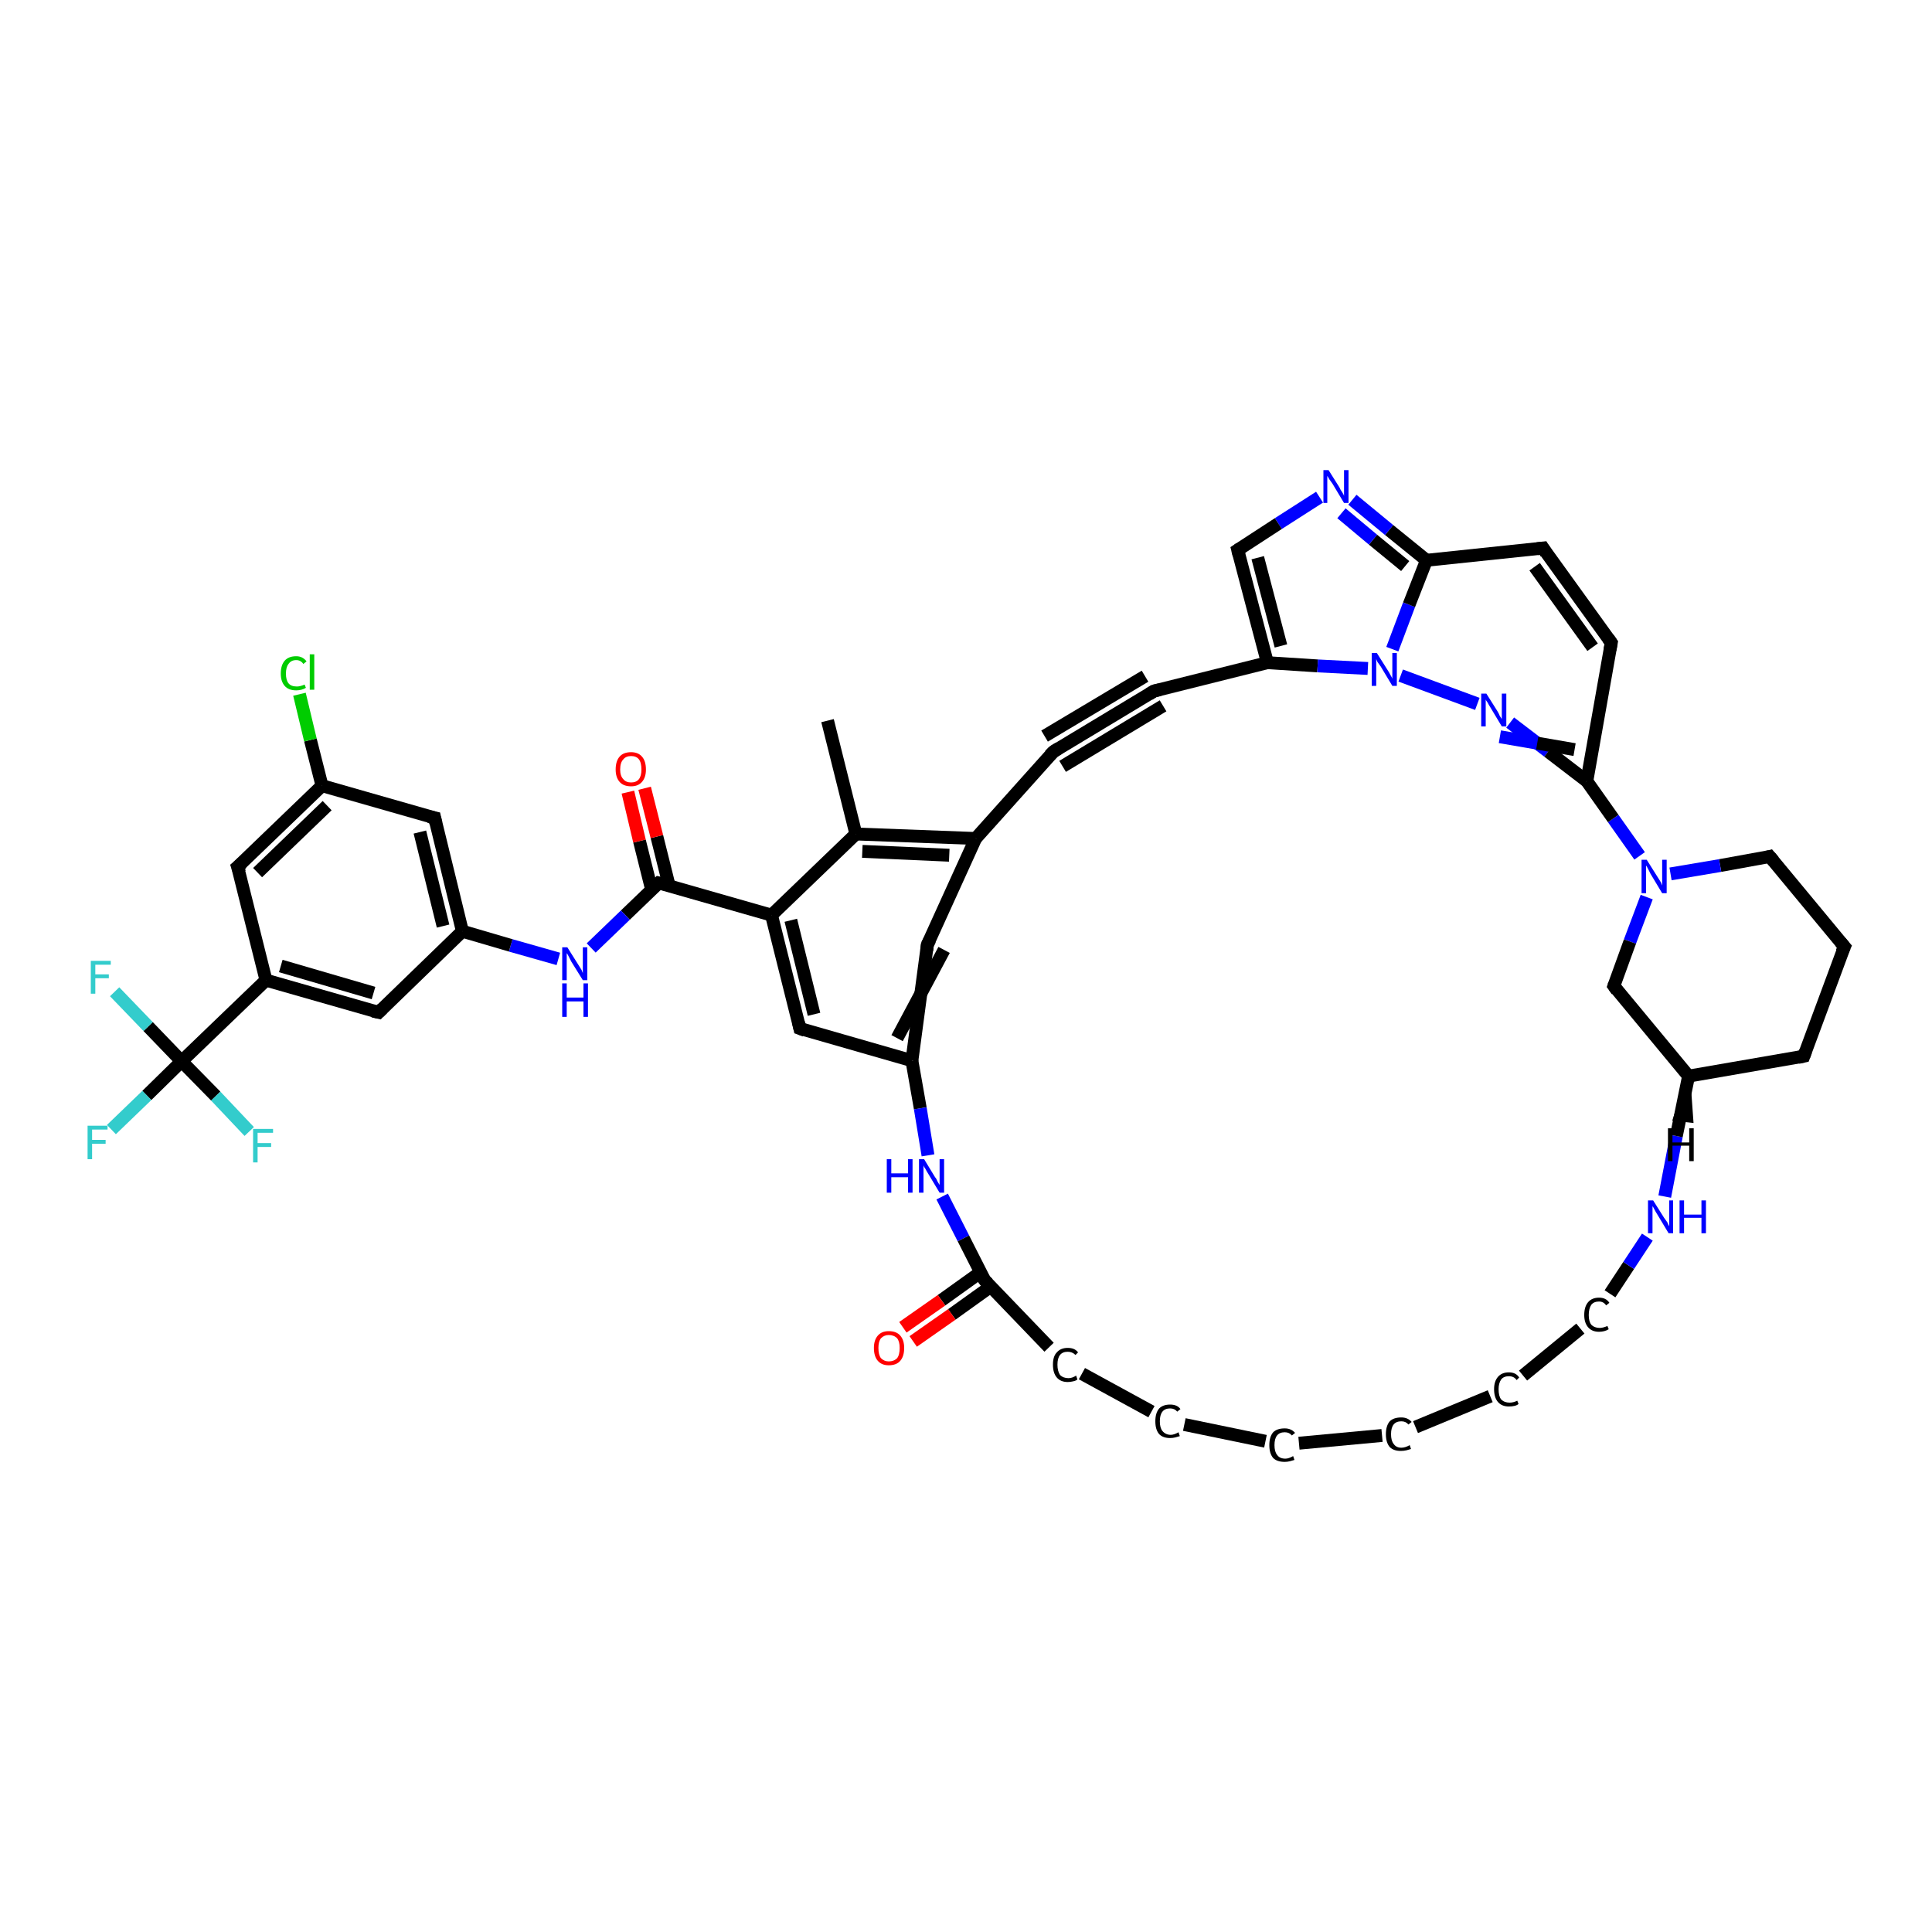 <?xml version='1.0' encoding='iso-8859-1'?>
<svg version='1.1' baseProfile='full'
              xmlns='http://www.w3.org/2000/svg'
                      xmlns:rdkit='http://www.rdkit.org/xml'
                      xmlns:xlink='http://www.w3.org/1999/xlink'
                  xml:space='preserve'
width='300px' height='300px' viewBox='0 0 300 300'>
<!-- END OF HEADER -->
<rect style='opacity:1.0;fill:#FFFFFF;stroke:none' width='300.0' height='300.0' x='0.0' y='0.0'> </rect>
<path class='bond-0 atom-0 atom-1' d='M 128.5,111.9 L 132.9,129.5' style='fill:none;fill-rule:evenodd;stroke:#000000;stroke-width:2.0px;stroke-linecap:butt;stroke-linejoin:miter;stroke-opacity:1' />
<path class='bond-1 atom-1 atom-2' d='M 132.9,129.5 L 151.5,130.2' style='fill:none;fill-rule:evenodd;stroke:#000000;stroke-width:2.0px;stroke-linecap:butt;stroke-linejoin:miter;stroke-opacity:1' />
<path class='bond-1 atom-1 atom-2' d='M 133.9,132.2 L 147.4,132.8' style='fill:none;fill-rule:evenodd;stroke:#000000;stroke-width:2.0px;stroke-linecap:butt;stroke-linejoin:miter;stroke-opacity:1' />
<path class='bond-2 atom-2 atom-3' d='M 151.5,130.2 L 144.0,146.7' style='fill:none;fill-rule:evenodd;stroke:#000000;stroke-width:2.0px;stroke-linecap:butt;stroke-linejoin:miter;stroke-opacity:1' />
<path class='bond-3 atom-3 atom-4' d='M 144.0,146.7 L 141.6,164.7' style='fill:none;fill-rule:evenodd;stroke:#000000;stroke-width:2.0px;stroke-linecap:butt;stroke-linejoin:miter;stroke-opacity:1' />
<path class='bond-3 atom-3 atom-4' d='M 146.6,147.5 L 139.3,161.2' style='fill:none;fill-rule:evenodd;stroke:#000000;stroke-width:2.0px;stroke-linecap:butt;stroke-linejoin:miter;stroke-opacity:1' />
<path class='bond-4 atom-4 atom-5' d='M 141.6,164.7 L 142.9,172.1' style='fill:none;fill-rule:evenodd;stroke:#000000;stroke-width:2.0px;stroke-linecap:butt;stroke-linejoin:miter;stroke-opacity:1' />
<path class='bond-4 atom-4 atom-5' d='M 142.9,172.1 L 144.1,179.4' style='fill:none;fill-rule:evenodd;stroke:#0000FF;stroke-width:2.0px;stroke-linecap:butt;stroke-linejoin:miter;stroke-opacity:1' />
<path class='bond-5 atom-5 atom-6' d='M 146.3,185.8 L 149.6,192.3' style='fill:none;fill-rule:evenodd;stroke:#0000FF;stroke-width:2.0px;stroke-linecap:butt;stroke-linejoin:miter;stroke-opacity:1' />
<path class='bond-5 atom-5 atom-6' d='M 149.6,192.3 L 152.9,198.8' style='fill:none;fill-rule:evenodd;stroke:#000000;stroke-width:2.0px;stroke-linecap:butt;stroke-linejoin:miter;stroke-opacity:1' />
<path class='bond-6 atom-6 atom-7' d='M 152.2,197.6 L 146.2,201.9' style='fill:none;fill-rule:evenodd;stroke:#000000;stroke-width:2.0px;stroke-linecap:butt;stroke-linejoin:miter;stroke-opacity:1' />
<path class='bond-6 atom-6 atom-7' d='M 146.2,201.9 L 140.2,206.1' style='fill:none;fill-rule:evenodd;stroke:#FF0000;stroke-width:2.0px;stroke-linecap:butt;stroke-linejoin:miter;stroke-opacity:1' />
<path class='bond-6 atom-6 atom-7' d='M 153.8,199.8 L 147.8,204.1' style='fill:none;fill-rule:evenodd;stroke:#000000;stroke-width:2.0px;stroke-linecap:butt;stroke-linejoin:miter;stroke-opacity:1' />
<path class='bond-6 atom-6 atom-7' d='M 147.8,204.1 L 141.8,208.3' style='fill:none;fill-rule:evenodd;stroke:#FF0000;stroke-width:2.0px;stroke-linecap:butt;stroke-linejoin:miter;stroke-opacity:1' />
<path class='bond-7 atom-6 atom-8' d='M 152.9,198.8 L 162.9,209.2' style='fill:none;fill-rule:evenodd;stroke:#000000;stroke-width:2.0px;stroke-linecap:butt;stroke-linejoin:miter;stroke-opacity:1' />
<path class='bond-8 atom-8 atom-9' d='M 168.0,213.3 L 178.8,219.2' style='fill:none;fill-rule:evenodd;stroke:#000000;stroke-width:2.0px;stroke-linecap:butt;stroke-linejoin:miter;stroke-opacity:1' />
<path class='bond-9 atom-9 atom-10' d='M 183.9,221.2 L 196.5,223.8' style='fill:none;fill-rule:evenodd;stroke:#000000;stroke-width:2.0px;stroke-linecap:butt;stroke-linejoin:miter;stroke-opacity:1' />
<path class='bond-10 atom-10 atom-11' d='M 201.7,224.1 L 214.6,222.9' style='fill:none;fill-rule:evenodd;stroke:#000000;stroke-width:2.0px;stroke-linecap:butt;stroke-linejoin:miter;stroke-opacity:1' />
<path class='bond-11 atom-11 atom-12' d='M 219.8,221.6 L 231.4,216.8' style='fill:none;fill-rule:evenodd;stroke:#000000;stroke-width:2.0px;stroke-linecap:butt;stroke-linejoin:miter;stroke-opacity:1' />
<path class='bond-12 atom-12 atom-13' d='M 236.5,213.6 L 245.4,206.3' style='fill:none;fill-rule:evenodd;stroke:#000000;stroke-width:2.0px;stroke-linecap:butt;stroke-linejoin:miter;stroke-opacity:1' />
<path class='bond-13 atom-13 atom-14' d='M 250.0,200.9 L 252.9,196.5' style='fill:none;fill-rule:evenodd;stroke:#000000;stroke-width:2.0px;stroke-linecap:butt;stroke-linejoin:miter;stroke-opacity:1' />
<path class='bond-13 atom-13 atom-14' d='M 252.9,196.5 L 255.8,192.1' style='fill:none;fill-rule:evenodd;stroke:#0000FF;stroke-width:2.0px;stroke-linecap:butt;stroke-linejoin:miter;stroke-opacity:1' />
<path class='bond-14 atom-14 atom-15' d='M 258.5,185.8 L 260.3,176.4' style='fill:none;fill-rule:evenodd;stroke:#0000FF;stroke-width:2.0px;stroke-linecap:butt;stroke-linejoin:miter;stroke-opacity:1' />
<path class='bond-14 atom-14 atom-15' d='M 260.3,176.4 L 262.2,167.1' style='fill:none;fill-rule:evenodd;stroke:#000000;stroke-width:2.0px;stroke-linecap:butt;stroke-linejoin:miter;stroke-opacity:1' />
<path class='bond-15 atom-15 atom-16' d='M 262.2,167.1 L 280.1,164.0' style='fill:none;fill-rule:evenodd;stroke:#000000;stroke-width:2.0px;stroke-linecap:butt;stroke-linejoin:miter;stroke-opacity:1' />
<path class='bond-16 atom-16 atom-17' d='M 280.1,164.0 L 286.4,147.0' style='fill:none;fill-rule:evenodd;stroke:#000000;stroke-width:2.0px;stroke-linecap:butt;stroke-linejoin:miter;stroke-opacity:1' />
<path class='bond-17 atom-17 atom-18' d='M 286.4,147.0 L 274.8,133.0' style='fill:none;fill-rule:evenodd;stroke:#000000;stroke-width:2.0px;stroke-linecap:butt;stroke-linejoin:miter;stroke-opacity:1' />
<path class='bond-18 atom-18 atom-19' d='M 274.8,133.0 L 267.1,134.4' style='fill:none;fill-rule:evenodd;stroke:#000000;stroke-width:2.0px;stroke-linecap:butt;stroke-linejoin:miter;stroke-opacity:1' />
<path class='bond-18 atom-18 atom-19' d='M 267.1,134.4 L 259.4,135.7' style='fill:none;fill-rule:evenodd;stroke:#0000FF;stroke-width:2.0px;stroke-linecap:butt;stroke-linejoin:miter;stroke-opacity:1' />
<path class='bond-19 atom-19 atom-20' d='M 255.7,139.3 L 253.1,146.2' style='fill:none;fill-rule:evenodd;stroke:#0000FF;stroke-width:2.0px;stroke-linecap:butt;stroke-linejoin:miter;stroke-opacity:1' />
<path class='bond-19 atom-19 atom-20' d='M 253.1,146.2 L 250.6,153.1' style='fill:none;fill-rule:evenodd;stroke:#000000;stroke-width:2.0px;stroke-linecap:butt;stroke-linejoin:miter;stroke-opacity:1' />
<path class='bond-20 atom-19 atom-21' d='M 254.6,132.9 L 250.5,127.1' style='fill:none;fill-rule:evenodd;stroke:#0000FF;stroke-width:2.0px;stroke-linecap:butt;stroke-linejoin:miter;stroke-opacity:1' />
<path class='bond-20 atom-19 atom-21' d='M 250.5,127.1 L 246.4,121.3' style='fill:none;fill-rule:evenodd;stroke:#000000;stroke-width:2.0px;stroke-linecap:butt;stroke-linejoin:miter;stroke-opacity:1' />
<path class='bond-21 atom-21 atom-22' d='M 246.4,121.3 L 250.2,99.8' style='fill:none;fill-rule:evenodd;stroke:#000000;stroke-width:2.0px;stroke-linecap:butt;stroke-linejoin:miter;stroke-opacity:1' />
<path class='bond-22 atom-22 atom-23' d='M 250.2,99.8 L 239.6,85.1' style='fill:none;fill-rule:evenodd;stroke:#000000;stroke-width:2.0px;stroke-linecap:butt;stroke-linejoin:miter;stroke-opacity:1' />
<path class='bond-22 atom-22 atom-23' d='M 247.3,100.5 L 238.3,88.0' style='fill:none;fill-rule:evenodd;stroke:#000000;stroke-width:2.0px;stroke-linecap:butt;stroke-linejoin:miter;stroke-opacity:1' />
<path class='bond-23 atom-23 atom-24' d='M 239.6,85.1 L 221.5,87.0' style='fill:none;fill-rule:evenodd;stroke:#000000;stroke-width:2.0px;stroke-linecap:butt;stroke-linejoin:miter;stroke-opacity:1' />
<path class='bond-24 atom-24 atom-25' d='M 221.5,87.0 L 215.7,82.3' style='fill:none;fill-rule:evenodd;stroke:#000000;stroke-width:2.0px;stroke-linecap:butt;stroke-linejoin:miter;stroke-opacity:1' />
<path class='bond-24 atom-24 atom-25' d='M 215.7,82.3 L 210.0,77.6' style='fill:none;fill-rule:evenodd;stroke:#0000FF;stroke-width:2.0px;stroke-linecap:butt;stroke-linejoin:miter;stroke-opacity:1' />
<path class='bond-24 atom-24 atom-25' d='M 218.2,87.9 L 213.2,83.8' style='fill:none;fill-rule:evenodd;stroke:#000000;stroke-width:2.0px;stroke-linecap:butt;stroke-linejoin:miter;stroke-opacity:1' />
<path class='bond-24 atom-24 atom-25' d='M 213.2,83.8 L 208.3,79.7' style='fill:none;fill-rule:evenodd;stroke:#0000FF;stroke-width:2.0px;stroke-linecap:butt;stroke-linejoin:miter;stroke-opacity:1' />
<path class='bond-25 atom-25 atom-26' d='M 204.9,77.2 L 198.5,81.3' style='fill:none;fill-rule:evenodd;stroke:#0000FF;stroke-width:2.0px;stroke-linecap:butt;stroke-linejoin:miter;stroke-opacity:1' />
<path class='bond-25 atom-25 atom-26' d='M 198.5,81.3 L 192.2,85.4' style='fill:none;fill-rule:evenodd;stroke:#000000;stroke-width:2.0px;stroke-linecap:butt;stroke-linejoin:miter;stroke-opacity:1' />
<path class='bond-26 atom-26 atom-27' d='M 192.2,85.4 L 196.8,102.9' style='fill:none;fill-rule:evenodd;stroke:#000000;stroke-width:2.0px;stroke-linecap:butt;stroke-linejoin:miter;stroke-opacity:1' />
<path class='bond-26 atom-26 atom-27' d='M 195.3,86.6 L 198.9,100.3' style='fill:none;fill-rule:evenodd;stroke:#000000;stroke-width:2.0px;stroke-linecap:butt;stroke-linejoin:miter;stroke-opacity:1' />
<path class='bond-27 atom-27 atom-28' d='M 196.8,102.9 L 179.2,107.3' style='fill:none;fill-rule:evenodd;stroke:#000000;stroke-width:2.0px;stroke-linecap:butt;stroke-linejoin:miter;stroke-opacity:1' />
<path class='bond-28 atom-28 atom-29' d='M 179.2,107.3 L 163.6,116.7' style='fill:none;fill-rule:evenodd;stroke:#000000;stroke-width:2.0px;stroke-linecap:butt;stroke-linejoin:miter;stroke-opacity:1' />
<path class='bond-28 atom-28 atom-29' d='M 180.6,109.6 L 165.0,119.0' style='fill:none;fill-rule:evenodd;stroke:#000000;stroke-width:2.0px;stroke-linecap:butt;stroke-linejoin:miter;stroke-opacity:1' />
<path class='bond-28 atom-28 atom-29' d='M 177.8,105.0 L 162.2,114.3' style='fill:none;fill-rule:evenodd;stroke:#000000;stroke-width:2.0px;stroke-linecap:butt;stroke-linejoin:miter;stroke-opacity:1' />
<path class='bond-29 atom-27 atom-30' d='M 196.8,102.9 L 204.6,103.4' style='fill:none;fill-rule:evenodd;stroke:#000000;stroke-width:2.0px;stroke-linecap:butt;stroke-linejoin:miter;stroke-opacity:1' />
<path class='bond-29 atom-27 atom-30' d='M 204.6,103.4 L 212.4,103.8' style='fill:none;fill-rule:evenodd;stroke:#0000FF;stroke-width:2.0px;stroke-linecap:butt;stroke-linejoin:miter;stroke-opacity:1' />
<path class='bond-30 atom-30 atom-31' d='M 217.5,104.9 L 229.4,109.3' style='fill:none;fill-rule:evenodd;stroke:#0000FF;stroke-width:2.0px;stroke-linecap:butt;stroke-linejoin:miter;stroke-opacity:1' />
<path class='bond-31 atom-4 atom-32' d='M 141.6,164.7 L 124.2,159.7' style='fill:none;fill-rule:evenodd;stroke:#000000;stroke-width:2.0px;stroke-linecap:butt;stroke-linejoin:miter;stroke-opacity:1' />
<path class='bond-32 atom-32 atom-33' d='M 124.2,159.7 L 119.8,142.1' style='fill:none;fill-rule:evenodd;stroke:#000000;stroke-width:2.0px;stroke-linecap:butt;stroke-linejoin:miter;stroke-opacity:1' />
<path class='bond-32 atom-32 atom-33' d='M 126.4,157.5 L 122.8,142.9' style='fill:none;fill-rule:evenodd;stroke:#000000;stroke-width:2.0px;stroke-linecap:butt;stroke-linejoin:miter;stroke-opacity:1' />
<path class='bond-33 atom-33 atom-34' d='M 119.8,142.1 L 102.3,137.1' style='fill:none;fill-rule:evenodd;stroke:#000000;stroke-width:2.0px;stroke-linecap:butt;stroke-linejoin:miter;stroke-opacity:1' />
<path class='bond-34 atom-34 atom-35' d='M 103.9,137.5 L 102.0,129.9' style='fill:none;fill-rule:evenodd;stroke:#000000;stroke-width:2.0px;stroke-linecap:butt;stroke-linejoin:miter;stroke-opacity:1' />
<path class='bond-34 atom-34 atom-35' d='M 102.0,129.9 L 100.1,122.4' style='fill:none;fill-rule:evenodd;stroke:#FF0000;stroke-width:2.0px;stroke-linecap:butt;stroke-linejoin:miter;stroke-opacity:1' />
<path class='bond-34 atom-34 atom-35' d='M 101.2,138.2 L 99.3,130.6' style='fill:none;fill-rule:evenodd;stroke:#000000;stroke-width:2.0px;stroke-linecap:butt;stroke-linejoin:miter;stroke-opacity:1' />
<path class='bond-34 atom-34 atom-35' d='M 99.3,130.6 L 97.5,123.0' style='fill:none;fill-rule:evenodd;stroke:#FF0000;stroke-width:2.0px;stroke-linecap:butt;stroke-linejoin:miter;stroke-opacity:1' />
<path class='bond-35 atom-34 atom-36' d='M 102.3,137.1 L 97.1,142.1' style='fill:none;fill-rule:evenodd;stroke:#000000;stroke-width:2.0px;stroke-linecap:butt;stroke-linejoin:miter;stroke-opacity:1' />
<path class='bond-35 atom-34 atom-36' d='M 97.1,142.1 L 91.8,147.2' style='fill:none;fill-rule:evenodd;stroke:#0000FF;stroke-width:2.0px;stroke-linecap:butt;stroke-linejoin:miter;stroke-opacity:1' />
<path class='bond-36 atom-36 atom-37' d='M 86.7,148.9 L 79.3,146.8' style='fill:none;fill-rule:evenodd;stroke:#0000FF;stroke-width:2.0px;stroke-linecap:butt;stroke-linejoin:miter;stroke-opacity:1' />
<path class='bond-36 atom-36 atom-37' d='M 79.3,146.8 L 71.8,144.6' style='fill:none;fill-rule:evenodd;stroke:#000000;stroke-width:2.0px;stroke-linecap:butt;stroke-linejoin:miter;stroke-opacity:1' />
<path class='bond-37 atom-37 atom-38' d='M 71.8,144.6 L 67.5,127.0' style='fill:none;fill-rule:evenodd;stroke:#000000;stroke-width:2.0px;stroke-linecap:butt;stroke-linejoin:miter;stroke-opacity:1' />
<path class='bond-37 atom-37 atom-38' d='M 68.8,143.8 L 65.2,129.2' style='fill:none;fill-rule:evenodd;stroke:#000000;stroke-width:2.0px;stroke-linecap:butt;stroke-linejoin:miter;stroke-opacity:1' />
<path class='bond-38 atom-38 atom-39' d='M 67.5,127.0 L 50.0,122.0' style='fill:none;fill-rule:evenodd;stroke:#000000;stroke-width:2.0px;stroke-linecap:butt;stroke-linejoin:miter;stroke-opacity:1' />
<path class='bond-39 atom-39 atom-40' d='M 50.0,122.0 L 48.2,114.9' style='fill:none;fill-rule:evenodd;stroke:#000000;stroke-width:2.0px;stroke-linecap:butt;stroke-linejoin:miter;stroke-opacity:1' />
<path class='bond-39 atom-39 atom-40' d='M 48.2,114.9 L 46.5,107.8' style='fill:none;fill-rule:evenodd;stroke:#00CC00;stroke-width:2.0px;stroke-linecap:butt;stroke-linejoin:miter;stroke-opacity:1' />
<path class='bond-40 atom-39 atom-41' d='M 50.0,122.0 L 36.9,134.6' style='fill:none;fill-rule:evenodd;stroke:#000000;stroke-width:2.0px;stroke-linecap:butt;stroke-linejoin:miter;stroke-opacity:1' />
<path class='bond-40 atom-39 atom-41' d='M 50.8,125.1 L 40.0,135.5' style='fill:none;fill-rule:evenodd;stroke:#000000;stroke-width:2.0px;stroke-linecap:butt;stroke-linejoin:miter;stroke-opacity:1' />
<path class='bond-41 atom-41 atom-42' d='M 36.9,134.6 L 41.3,152.2' style='fill:none;fill-rule:evenodd;stroke:#000000;stroke-width:2.0px;stroke-linecap:butt;stroke-linejoin:miter;stroke-opacity:1' />
<path class='bond-42 atom-42 atom-43' d='M 41.3,152.2 L 58.8,157.2' style='fill:none;fill-rule:evenodd;stroke:#000000;stroke-width:2.0px;stroke-linecap:butt;stroke-linejoin:miter;stroke-opacity:1' />
<path class='bond-42 atom-42 atom-43' d='M 43.6,150.0 L 58.0,154.2' style='fill:none;fill-rule:evenodd;stroke:#000000;stroke-width:2.0px;stroke-linecap:butt;stroke-linejoin:miter;stroke-opacity:1' />
<path class='bond-43 atom-42 atom-44' d='M 41.3,152.2 L 28.2,164.8' style='fill:none;fill-rule:evenodd;stroke:#000000;stroke-width:2.0px;stroke-linecap:butt;stroke-linejoin:miter;stroke-opacity:1' />
<path class='bond-44 atom-44 atom-45' d='M 28.2,164.8 L 22.8,170.1' style='fill:none;fill-rule:evenodd;stroke:#000000;stroke-width:2.0px;stroke-linecap:butt;stroke-linejoin:miter;stroke-opacity:1' />
<path class='bond-44 atom-44 atom-45' d='M 22.8,170.1 L 17.3,175.4' style='fill:none;fill-rule:evenodd;stroke:#33CCCC;stroke-width:2.0px;stroke-linecap:butt;stroke-linejoin:miter;stroke-opacity:1' />
<path class='bond-45 atom-44 atom-46' d='M 28.2,164.8 L 23.0,159.4' style='fill:none;fill-rule:evenodd;stroke:#000000;stroke-width:2.0px;stroke-linecap:butt;stroke-linejoin:miter;stroke-opacity:1' />
<path class='bond-45 atom-44 atom-46' d='M 23.0,159.4 L 17.8,154.0' style='fill:none;fill-rule:evenodd;stroke:#33CCCC;stroke-width:2.0px;stroke-linecap:butt;stroke-linejoin:miter;stroke-opacity:1' />
<path class='bond-46 atom-44 atom-47' d='M 28.2,164.8 L 33.5,170.2' style='fill:none;fill-rule:evenodd;stroke:#000000;stroke-width:2.0px;stroke-linecap:butt;stroke-linejoin:miter;stroke-opacity:1' />
<path class='bond-46 atom-44 atom-47' d='M 33.5,170.2 L 38.7,175.7' style='fill:none;fill-rule:evenodd;stroke:#33CCCC;stroke-width:2.0px;stroke-linecap:butt;stroke-linejoin:miter;stroke-opacity:1' />
<path class='bond-47 atom-33 atom-1' d='M 119.8,142.1 L 132.9,129.5' style='fill:none;fill-rule:evenodd;stroke:#000000;stroke-width:2.0px;stroke-linecap:butt;stroke-linejoin:miter;stroke-opacity:1' />
<path class='bond-48 atom-43 atom-37' d='M 58.8,157.2 L 71.8,144.6' style='fill:none;fill-rule:evenodd;stroke:#000000;stroke-width:2.0px;stroke-linecap:butt;stroke-linejoin:miter;stroke-opacity:1' />
<path class='bond-49 atom-29 atom-2' d='M 163.6,116.7 L 151.5,130.2' style='fill:none;fill-rule:evenodd;stroke:#000000;stroke-width:2.0px;stroke-linecap:butt;stroke-linejoin:miter;stroke-opacity:1' />
<path class='bond-50 atom-20 atom-15' d='M 250.6,153.1 L 262.2,167.1' style='fill:none;fill-rule:evenodd;stroke:#000000;stroke-width:2.0px;stroke-linecap:butt;stroke-linejoin:miter;stroke-opacity:1' />
<path class='bond-51 atom-31 atom-21' d='M 234.5,112.2 L 240.4,116.7' style='fill:none;fill-rule:evenodd;stroke:#0000FF;stroke-width:2.0px;stroke-linecap:butt;stroke-linejoin:miter;stroke-opacity:1' />
<path class='bond-51 atom-31 atom-21' d='M 240.4,116.7 L 246.4,121.3' style='fill:none;fill-rule:evenodd;stroke:#000000;stroke-width:2.0px;stroke-linecap:butt;stroke-linejoin:miter;stroke-opacity:1' />
<path class='bond-51 atom-31 atom-21' d='M 232.9,114.4 L 238.7,115.4' style='fill:none;fill-rule:evenodd;stroke:#0000FF;stroke-width:2.0px;stroke-linecap:butt;stroke-linejoin:miter;stroke-opacity:1' />
<path class='bond-51 atom-31 atom-21' d='M 238.7,115.4 L 244.5,116.4' style='fill:none;fill-rule:evenodd;stroke:#000000;stroke-width:2.0px;stroke-linecap:butt;stroke-linejoin:miter;stroke-opacity:1' />
<path class='bond-52 atom-30 atom-24' d='M 216.2,100.8 L 218.8,93.9' style='fill:none;fill-rule:evenodd;stroke:#0000FF;stroke-width:2.0px;stroke-linecap:butt;stroke-linejoin:miter;stroke-opacity:1' />
<path class='bond-52 atom-30 atom-24' d='M 218.8,93.9 L 221.5,87.0' style='fill:none;fill-rule:evenodd;stroke:#000000;stroke-width:2.0px;stroke-linecap:butt;stroke-linejoin:miter;stroke-opacity:1' />
<path class='bond-53 atom-15 atom-48' d='M 262.2,167.1 L 262.7,174.1 L 260.0,173.8 Z' style='fill:#000000;fill-rule:evenodd;fill-opacity:1;stroke:#000000;stroke-width:0.5px;stroke-linecap:butt;stroke-linejoin:miter;stroke-opacity:1;' />
<path d='M 144.4,145.9 L 144.0,146.7 L 143.9,147.6' style='fill:none;stroke:#000000;stroke-width:2.0px;stroke-linecap:butt;stroke-linejoin:miter;stroke-opacity:1;' />
<path d='M 152.7,198.5 L 152.9,198.8 L 153.4,199.3' style='fill:none;stroke:#000000;stroke-width:2.0px;stroke-linecap:butt;stroke-linejoin:miter;stroke-opacity:1;' />
<path d='M 279.2,164.2 L 280.1,164.0 L 280.4,163.2' style='fill:none;stroke:#000000;stroke-width:2.0px;stroke-linecap:butt;stroke-linejoin:miter;stroke-opacity:1;' />
<path d='M 286.0,147.9 L 286.4,147.0 L 285.8,146.3' style='fill:none;stroke:#000000;stroke-width:2.0px;stroke-linecap:butt;stroke-linejoin:miter;stroke-opacity:1;' />
<path d='M 275.4,133.7 L 274.8,133.0 L 274.4,133.1' style='fill:none;stroke:#000000;stroke-width:2.0px;stroke-linecap:butt;stroke-linejoin:miter;stroke-opacity:1;' />
<path d='M 250.7,152.8 L 250.6,153.1 L 251.1,153.8' style='fill:none;stroke:#000000;stroke-width:2.0px;stroke-linecap:butt;stroke-linejoin:miter;stroke-opacity:1;' />
<path d='M 250.0,100.9 L 250.2,99.8 L 249.7,99.1' style='fill:none;stroke:#000000;stroke-width:2.0px;stroke-linecap:butt;stroke-linejoin:miter;stroke-opacity:1;' />
<path d='M 240.1,85.9 L 239.6,85.1 L 238.7,85.2' style='fill:none;stroke:#000000;stroke-width:2.0px;stroke-linecap:butt;stroke-linejoin:miter;stroke-opacity:1;' />
<path d='M 192.5,85.2 L 192.2,85.4 L 192.4,86.2' style='fill:none;stroke:#000000;stroke-width:2.0px;stroke-linecap:butt;stroke-linejoin:miter;stroke-opacity:1;' />
<path d='M 180.1,107.1 L 179.2,107.3 L 178.4,107.8' style='fill:none;stroke:#000000;stroke-width:2.0px;stroke-linecap:butt;stroke-linejoin:miter;stroke-opacity:1;' />
<path d='M 164.4,116.2 L 163.6,116.7 L 163.0,117.3' style='fill:none;stroke:#000000;stroke-width:2.0px;stroke-linecap:butt;stroke-linejoin:miter;stroke-opacity:1;' />
<path d='M 125.0,160.0 L 124.2,159.7 L 124.0,158.8' style='fill:none;stroke:#000000;stroke-width:2.0px;stroke-linecap:butt;stroke-linejoin:miter;stroke-opacity:1;' />
<path d='M 103.2,137.3 L 102.3,137.1 L 102.1,137.3' style='fill:none;stroke:#000000;stroke-width:2.0px;stroke-linecap:butt;stroke-linejoin:miter;stroke-opacity:1;' />
<path d='M 67.7,127.9 L 67.5,127.0 L 66.6,126.8' style='fill:none;stroke:#000000;stroke-width:2.0px;stroke-linecap:butt;stroke-linejoin:miter;stroke-opacity:1;' />
<path d='M 37.6,134.0 L 36.9,134.6 L 37.2,135.5' style='fill:none;stroke:#000000;stroke-width:2.0px;stroke-linecap:butt;stroke-linejoin:miter;stroke-opacity:1;' />
<path d='M 57.9,157.0 L 58.8,157.2 L 59.4,156.6' style='fill:none;stroke:#000000;stroke-width:2.0px;stroke-linecap:butt;stroke-linejoin:miter;stroke-opacity:1;' />
<path class='atom-5' d='M 137.7 180.0
L 138.4 180.0
L 138.4 182.2
L 141.0 182.2
L 141.0 180.0
L 141.7 180.0
L 141.7 185.2
L 141.0 185.2
L 141.0 182.8
L 138.4 182.8
L 138.4 185.2
L 137.7 185.2
L 137.7 180.0
' fill='#0000FF'/>
<path class='atom-5' d='M 143.5 180.0
L 145.2 182.8
Q 145.4 183.0, 145.6 183.5
Q 145.9 184.0, 145.9 184.0
L 145.9 180.0
L 146.6 180.0
L 146.6 185.2
L 145.9 185.2
L 144.1 182.2
Q 143.9 181.9, 143.7 181.5
Q 143.4 181.1, 143.4 180.9
L 143.4 185.2
L 142.7 185.2
L 142.7 180.0
L 143.5 180.0
' fill='#0000FF'/>
<path class='atom-7' d='M 135.7 209.3
Q 135.7 208.1, 136.3 207.4
Q 136.9 206.7, 138.0 206.7
Q 139.2 206.7, 139.8 207.4
Q 140.4 208.1, 140.4 209.3
Q 140.4 210.6, 139.8 211.3
Q 139.2 212.0, 138.0 212.0
Q 136.9 212.0, 136.3 211.3
Q 135.7 210.6, 135.7 209.3
M 138.0 211.4
Q 138.8 211.4, 139.3 210.9
Q 139.7 210.4, 139.7 209.3
Q 139.7 208.3, 139.3 207.8
Q 138.8 207.3, 138.0 207.3
Q 137.3 207.3, 136.8 207.8
Q 136.4 208.3, 136.4 209.3
Q 136.4 210.4, 136.8 210.9
Q 137.3 211.4, 138.0 211.4
' fill='#FF0000'/>
<path class='atom-8' d='M 163.5 211.9
Q 163.5 210.6, 164.1 210.0
Q 164.7 209.3, 165.8 209.3
Q 166.9 209.3, 167.4 210.0
L 167.0 210.4
Q 166.5 209.9, 165.8 209.9
Q 165.0 209.9, 164.6 210.4
Q 164.2 210.9, 164.2 211.9
Q 164.2 212.9, 164.6 213.5
Q 165.1 214.0, 165.9 214.0
Q 166.5 214.0, 167.1 213.6
L 167.3 214.2
Q 167.1 214.4, 166.6 214.5
Q 166.2 214.6, 165.8 214.6
Q 164.7 214.6, 164.1 213.9
Q 163.5 213.2, 163.5 211.9
' fill='#000000'/>
<path class='atom-9' d='M 179.4 220.7
Q 179.4 219.4, 180.0 218.7
Q 180.6 218.1, 181.7 218.1
Q 182.8 218.1, 183.3 218.8
L 182.8 219.2
Q 182.4 218.7, 181.7 218.7
Q 180.9 218.7, 180.5 219.2
Q 180.1 219.7, 180.1 220.7
Q 180.1 221.7, 180.5 222.2
Q 181.0 222.8, 181.8 222.8
Q 182.3 222.8, 183.0 222.4
L 183.2 223.0
Q 182.9 223.1, 182.5 223.2
Q 182.1 223.3, 181.7 223.3
Q 180.6 223.3, 180.0 222.7
Q 179.4 222.0, 179.4 220.7
' fill='#000000'/>
<path class='atom-10' d='M 197.1 224.4
Q 197.1 223.1, 197.7 222.4
Q 198.3 221.8, 199.5 221.8
Q 200.5 221.8, 201.1 222.5
L 200.6 222.9
Q 200.2 222.4, 199.5 222.4
Q 198.7 222.4, 198.3 222.9
Q 197.9 223.4, 197.9 224.4
Q 197.9 225.4, 198.3 225.9
Q 198.7 226.5, 199.6 226.5
Q 200.1 226.5, 200.8 226.1
L 201.0 226.7
Q 200.7 226.8, 200.3 226.9
Q 199.9 227.0, 199.5 227.0
Q 198.3 227.0, 197.7 226.4
Q 197.1 225.7, 197.1 224.4
' fill='#000000'/>
<path class='atom-11' d='M 215.2 222.7
Q 215.2 221.4, 215.8 220.7
Q 216.4 220.1, 217.6 220.1
Q 218.6 220.1, 219.2 220.8
L 218.7 221.2
Q 218.3 220.7, 217.6 220.7
Q 216.8 220.7, 216.4 221.2
Q 216.0 221.7, 216.0 222.7
Q 216.0 223.7, 216.4 224.2
Q 216.8 224.8, 217.6 224.8
Q 218.2 224.8, 218.9 224.4
L 219.1 225.0
Q 218.8 225.1, 218.4 225.2
Q 218.0 225.3, 217.5 225.3
Q 216.4 225.3, 215.8 224.7
Q 215.2 224.0, 215.2 222.7
' fill='#000000'/>
<path class='atom-12' d='M 232.0 215.7
Q 232.0 214.5, 232.6 213.8
Q 233.2 213.1, 234.3 213.1
Q 235.4 213.1, 235.9 213.9
L 235.5 214.3
Q 235.1 213.7, 234.3 213.7
Q 233.5 213.7, 233.1 214.2
Q 232.7 214.8, 232.7 215.7
Q 232.7 216.8, 233.1 217.3
Q 233.6 217.8, 234.4 217.8
Q 235.0 217.8, 235.6 217.5
L 235.8 218.0
Q 235.6 218.2, 235.2 218.3
Q 234.8 218.4, 234.3 218.4
Q 233.2 218.4, 232.6 217.7
Q 232.0 217.0, 232.0 215.7
' fill='#000000'/>
<path class='atom-13' d='M 246.0 204.2
Q 246.0 202.9, 246.6 202.2
Q 247.2 201.5, 248.3 201.5
Q 249.4 201.5, 249.9 202.3
L 249.4 202.7
Q 249.0 202.1, 248.3 202.1
Q 247.5 202.1, 247.1 202.6
Q 246.7 203.2, 246.7 204.2
Q 246.7 205.2, 247.1 205.7
Q 247.6 206.2, 248.4 206.2
Q 248.9 206.2, 249.6 205.9
L 249.8 206.4
Q 249.5 206.6, 249.1 206.7
Q 248.7 206.8, 248.3 206.8
Q 247.2 206.8, 246.6 206.1
Q 246.0 205.4, 246.0 204.2
' fill='#000000'/>
<path class='atom-14' d='M 256.7 186.4
L 258.4 189.1
Q 258.6 189.4, 258.9 189.8
Q 259.1 190.3, 259.2 190.4
L 259.2 186.4
L 259.8 186.4
L 259.8 191.5
L 259.1 191.5
L 257.3 188.5
Q 257.1 188.2, 256.9 187.8
Q 256.7 187.4, 256.6 187.3
L 256.6 191.5
L 255.9 191.5
L 255.9 186.4
L 256.7 186.4
' fill='#0000FF'/>
<path class='atom-14' d='M 260.8 186.4
L 261.5 186.4
L 261.5 188.6
L 264.2 188.6
L 264.2 186.4
L 264.9 186.4
L 264.9 191.5
L 264.2 191.5
L 264.2 189.1
L 261.5 189.1
L 261.5 191.5
L 260.8 191.5
L 260.8 186.4
' fill='#0000FF'/>
<path class='atom-19' d='M 255.7 133.5
L 257.4 136.2
Q 257.6 136.5, 257.9 137.0
Q 258.1 137.5, 258.1 137.5
L 258.1 133.5
L 258.8 133.5
L 258.8 138.7
L 258.1 138.7
L 256.3 135.7
Q 256.1 135.3, 255.9 134.9
Q 255.7 134.5, 255.6 134.4
L 255.6 138.7
L 254.9 138.7
L 254.9 133.5
L 255.7 133.5
' fill='#0000FF'/>
<path class='atom-25' d='M 206.3 73.0
L 208.0 75.7
Q 208.1 76.0, 208.4 76.4
Q 208.7 76.9, 208.7 77.0
L 208.7 73.0
L 209.4 73.0
L 209.4 78.1
L 208.7 78.1
L 206.9 75.1
Q 206.7 74.8, 206.4 74.4
Q 206.2 74.0, 206.1 73.9
L 206.1 78.1
L 205.5 78.1
L 205.5 73.0
L 206.3 73.0
' fill='#0000FF'/>
<path class='atom-30' d='M 213.8 101.4
L 215.5 104.1
Q 215.7 104.4, 215.9 104.8
Q 216.2 105.3, 216.2 105.4
L 216.2 101.4
L 216.9 101.4
L 216.9 106.5
L 216.2 106.5
L 214.4 103.5
Q 214.2 103.2, 213.9 102.8
Q 213.7 102.4, 213.7 102.3
L 213.7 106.5
L 213.0 106.5
L 213.0 101.4
L 213.8 101.4
' fill='#0000FF'/>
<path class='atom-31' d='M 230.8 107.7
L 232.5 110.4
Q 232.7 110.7, 232.9 111.2
Q 233.2 111.6, 233.2 111.7
L 233.2 107.7
L 233.9 107.7
L 233.9 112.8
L 233.2 112.8
L 231.4 109.8
Q 231.2 109.5, 231.0 109.1
Q 230.7 108.7, 230.7 108.6
L 230.7 112.8
L 230.0 112.8
L 230.0 107.7
L 230.8 107.7
' fill='#0000FF'/>
<path class='atom-35' d='M 95.6 119.5
Q 95.6 118.2, 96.2 117.5
Q 96.8 116.8, 98.0 116.8
Q 99.1 116.8, 99.7 117.5
Q 100.3 118.2, 100.3 119.5
Q 100.3 120.7, 99.7 121.4
Q 99.1 122.1, 98.0 122.1
Q 96.8 122.1, 96.2 121.4
Q 95.6 120.7, 95.6 119.5
M 98.0 121.5
Q 98.8 121.5, 99.2 121.0
Q 99.6 120.5, 99.6 119.5
Q 99.6 118.4, 99.2 117.9
Q 98.8 117.4, 98.0 117.4
Q 97.2 117.4, 96.8 117.9
Q 96.3 118.4, 96.3 119.5
Q 96.3 120.5, 96.8 121.0
Q 97.2 121.5, 98.0 121.5
' fill='#FF0000'/>
<path class='atom-36' d='M 88.1 147.1
L 89.8 149.8
Q 90.0 150.1, 90.3 150.6
Q 90.5 151.1, 90.5 151.1
L 90.5 147.1
L 91.2 147.1
L 91.2 152.2
L 90.5 152.2
L 88.7 149.3
Q 88.5 148.9, 88.3 148.5
Q 88.1 148.1, 88.0 148.0
L 88.0 152.2
L 87.3 152.2
L 87.3 147.1
L 88.1 147.1
' fill='#0000FF'/>
<path class='atom-36' d='M 87.3 152.7
L 88.0 152.7
L 88.0 154.9
L 90.6 154.9
L 90.6 152.7
L 91.3 152.7
L 91.3 157.9
L 90.6 157.9
L 90.6 155.5
L 88.0 155.5
L 88.0 157.9
L 87.3 157.9
L 87.3 152.7
' fill='#0000FF'/>
<path class='atom-40' d='M 43.6 104.6
Q 43.6 103.3, 44.2 102.6
Q 44.8 101.9, 46.0 101.9
Q 47.0 101.9, 47.6 102.7
L 47.1 103.1
Q 46.7 102.5, 46.0 102.5
Q 45.2 102.5, 44.8 103.1
Q 44.4 103.6, 44.4 104.6
Q 44.4 105.6, 44.8 106.1
Q 45.2 106.6, 46.1 106.6
Q 46.6 106.6, 47.3 106.3
L 47.5 106.8
Q 47.2 107.0, 46.8 107.1
Q 46.4 107.2, 46.0 107.2
Q 44.8 107.2, 44.2 106.5
Q 43.6 105.8, 43.6 104.6
' fill='#00CC00'/>
<path class='atom-40' d='M 48.1 101.6
L 48.8 101.6
L 48.8 107.1
L 48.1 107.1
L 48.1 101.6
' fill='#00CC00'/>
<path class='atom-45' d='M 13.6 174.8
L 16.7 174.8
L 16.7 175.4
L 14.3 175.4
L 14.3 177.0
L 16.4 177.0
L 16.4 177.6
L 14.3 177.6
L 14.3 180.0
L 13.6 180.0
L 13.6 174.8
' fill='#33CCCC'/>
<path class='atom-46' d='M 14.1 149.2
L 17.2 149.2
L 17.2 149.8
L 14.8 149.8
L 14.8 151.3
L 16.9 151.3
L 16.9 151.9
L 14.8 151.9
L 14.8 154.3
L 14.1 154.3
L 14.1 149.2
' fill='#33CCCC'/>
<path class='atom-47' d='M 39.3 175.3
L 42.4 175.3
L 42.4 175.9
L 40.0 175.9
L 40.0 177.5
L 42.1 177.5
L 42.1 178.1
L 40.0 178.1
L 40.0 180.5
L 39.3 180.5
L 39.3 175.3
' fill='#33CCCC'/>
<path class='atom-48' d='M 259.0 175.2
L 259.7 175.2
L 259.7 177.4
L 262.3 177.4
L 262.3 175.2
L 263.0 175.2
L 263.0 180.3
L 262.3 180.3
L 262.3 177.9
L 259.7 177.9
L 259.7 180.3
L 259.0 180.3
L 259.0 175.2
' fill='#000000'/>
</svg>
